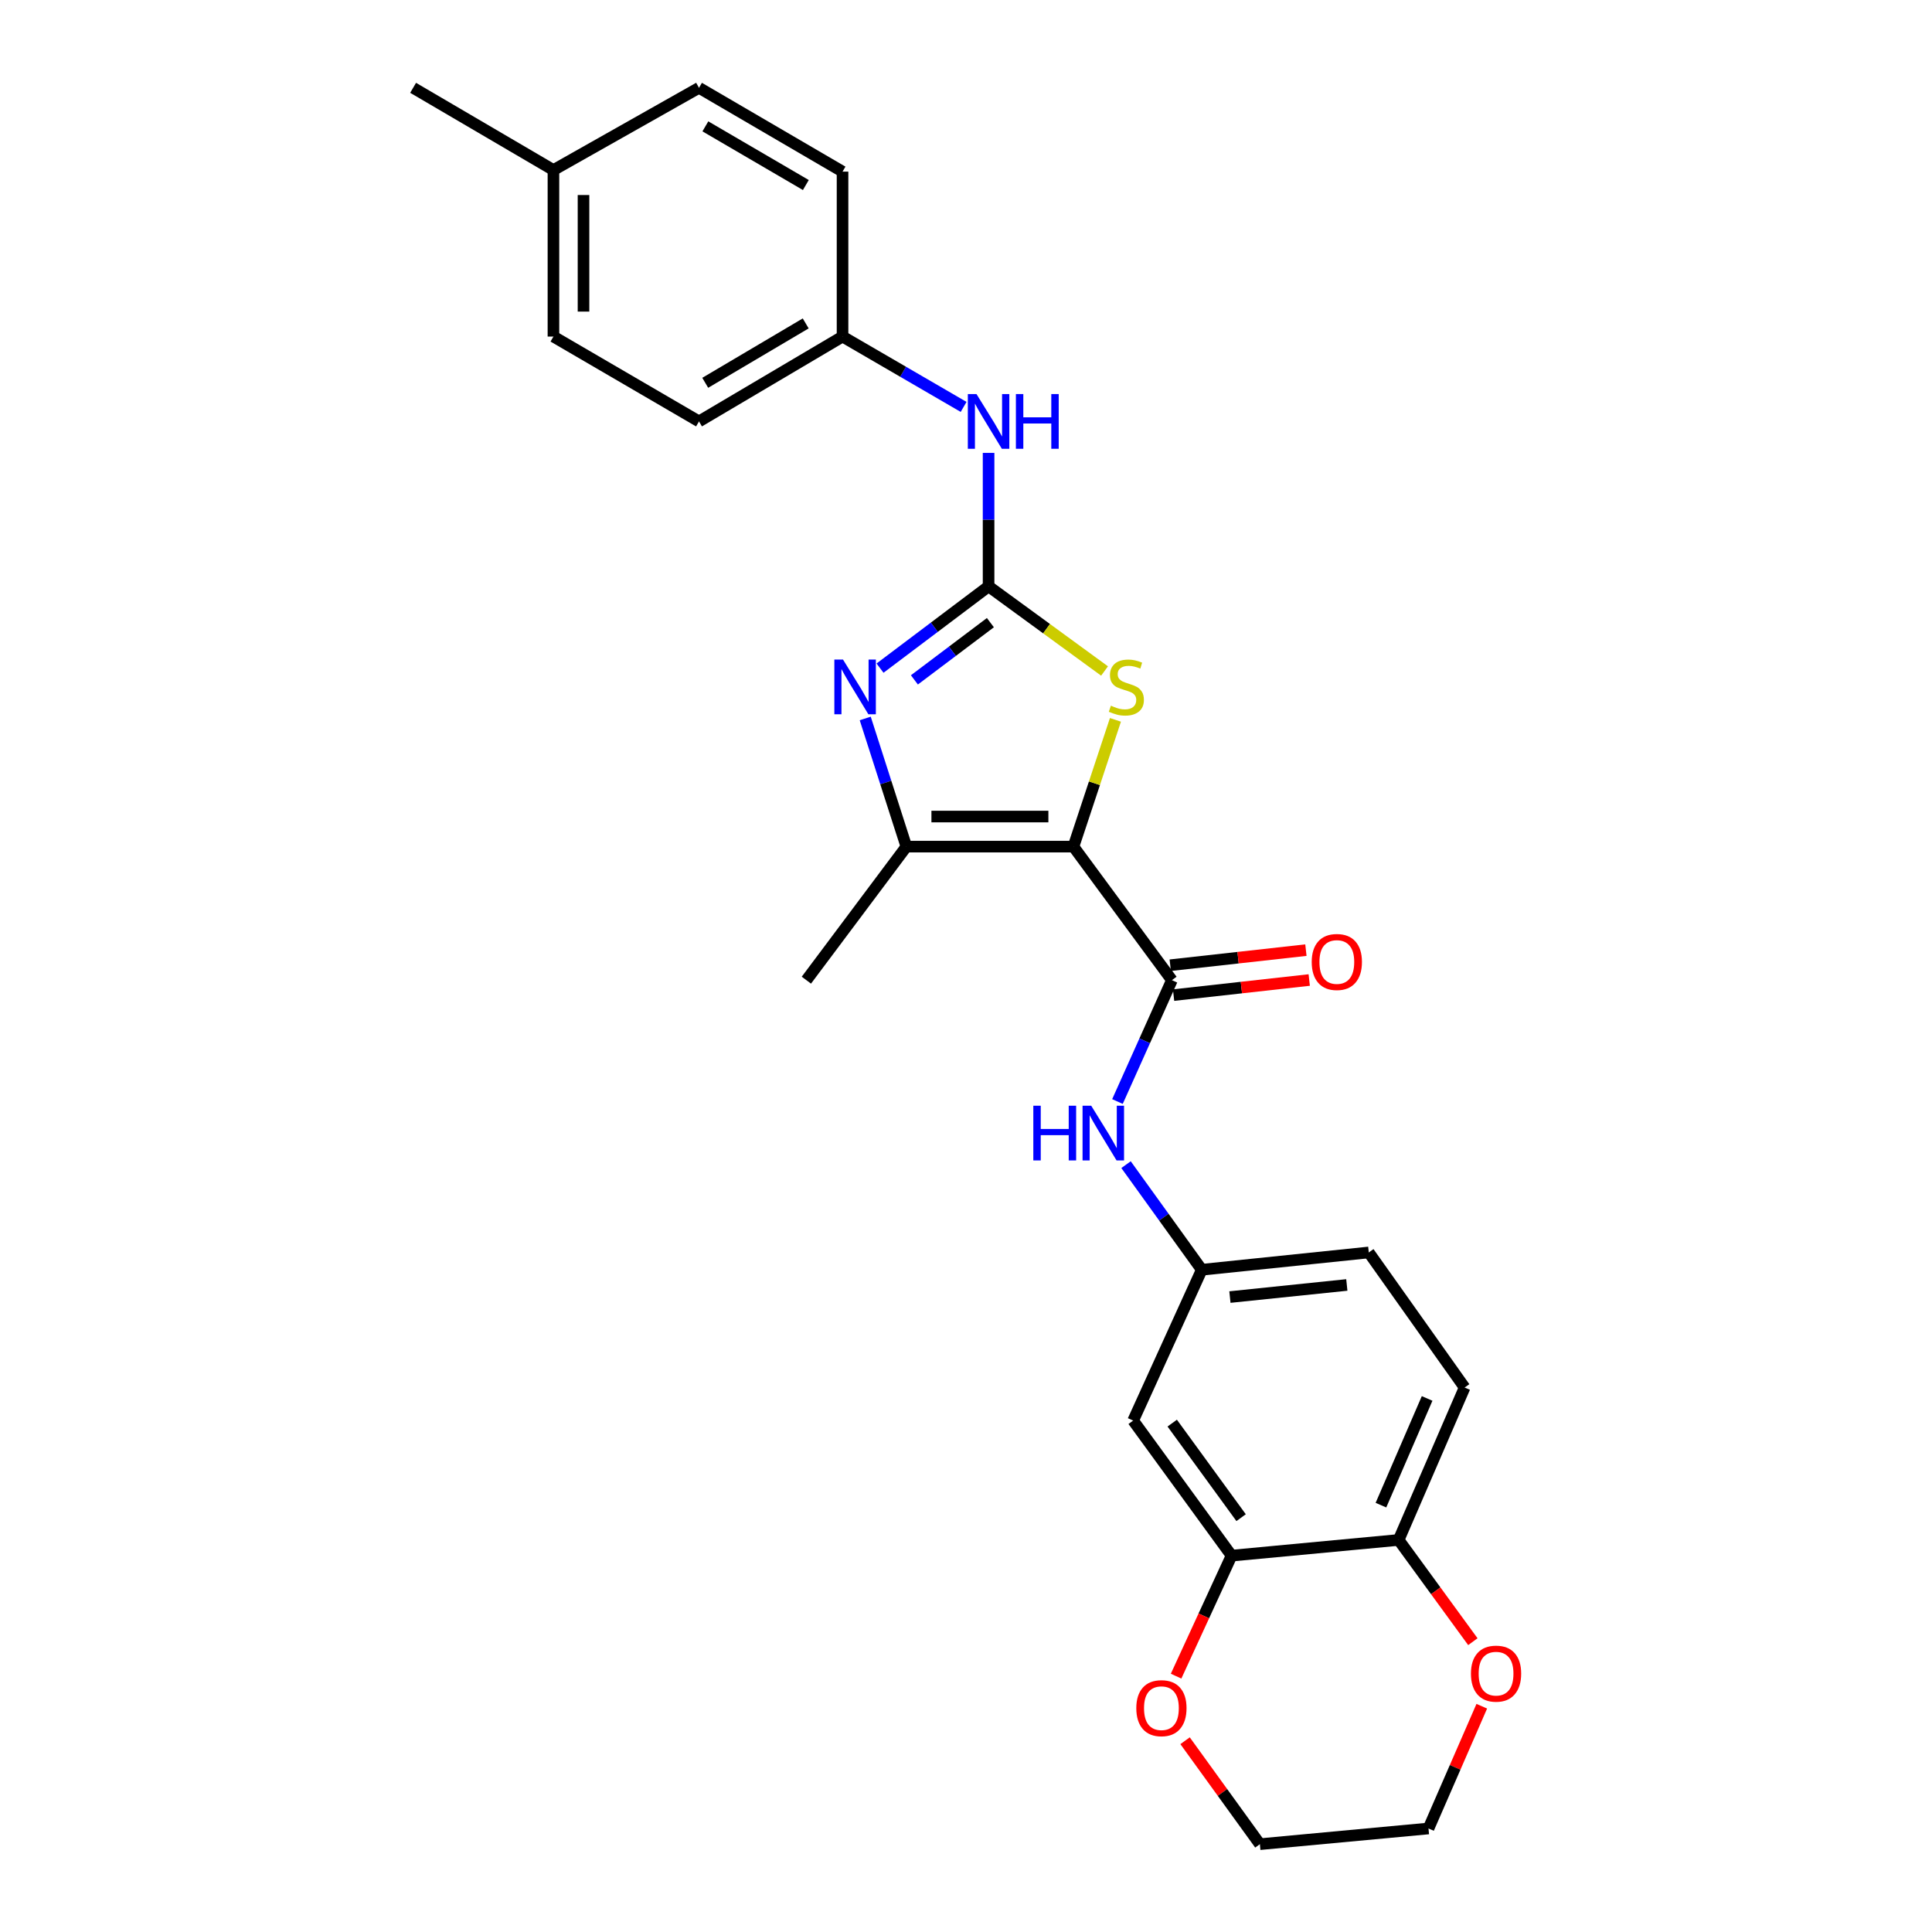 <?xml version='1.0' encoding='iso-8859-1'?>
<svg version='1.1' baseProfile='full'
              xmlns='http://www.w3.org/2000/svg'
                      xmlns:rdkit='http://www.rdkit.org/xml'
                      xmlns:xlink='http://www.w3.org/1999/xlink'
                  xml:space='preserve'
width='1000px' height='1000px' viewBox='0 0 1000 1000'>
<!-- END OF HEADER -->
<rect style='opacity:1.0;fill:#FFFFFF;stroke:none' width='1000' height='1000' x='0' y='0'> </rect>
<path class='bond-2' d='M 555.614,438.209 L 566.481,405.405' style='fill:none;fill-rule:evenodd;stroke:#000000;stroke-width:6px;stroke-linecap:butt;stroke-linejoin:miter;stroke-opacity:1' />
<path class='bond-2' d='M 566.481,405.405 L 577.348,372.601' style='fill:none;fill-rule:evenodd;stroke:#CCCC00;stroke-width:6px;stroke-linecap:butt;stroke-linejoin:miter;stroke-opacity:1' />
<path class='bond-3' d='M 555.614,438.209 L 469.136,438.209' style='fill:none;fill-rule:evenodd;stroke:#000000;stroke-width:6px;stroke-linecap:butt;stroke-linejoin:miter;stroke-opacity:1' />
<path class='bond-3' d='M 542.642,422.644 L 482.108,422.644' style='fill:none;fill-rule:evenodd;stroke:#000000;stroke-width:6px;stroke-linecap:butt;stroke-linejoin:miter;stroke-opacity:1' />
<path class='bond-4' d='M 555.614,438.209 L 606.579,507.333' style='fill:none;fill-rule:evenodd;stroke:#000000;stroke-width:6px;stroke-linecap:butt;stroke-linejoin:miter;stroke-opacity:1' />
<path class='bond-0' d='M 511.688,303.498 L 541.7,325.402' style='fill:none;fill-rule:evenodd;stroke:#000000;stroke-width:6px;stroke-linecap:butt;stroke-linejoin:miter;stroke-opacity:1' />
<path class='bond-0' d='M 541.7,325.402 L 571.712,347.306' style='fill:none;fill-rule:evenodd;stroke:#CCCC00;stroke-width:6px;stroke-linecap:butt;stroke-linejoin:miter;stroke-opacity:1' />
<path class='bond-7' d='M 511.688,303.498 L 511.688,268.959' style='fill:none;fill-rule:evenodd;stroke:#000000;stroke-width:6px;stroke-linecap:butt;stroke-linejoin:miter;stroke-opacity:1' />
<path class='bond-7' d='M 511.688,268.959 L 511.688,234.42' style='fill:none;fill-rule:evenodd;stroke:#0000FF;stroke-width:6px;stroke-linecap:butt;stroke-linejoin:miter;stroke-opacity:1' />
<path class='bond-26' d='M 511.688,303.498 L 483.594,324.661' style='fill:none;fill-rule:evenodd;stroke:#000000;stroke-width:6px;stroke-linecap:butt;stroke-linejoin:miter;stroke-opacity:1' />
<path class='bond-26' d='M 483.594,324.661 L 455.501,345.824' style='fill:none;fill-rule:evenodd;stroke:#0000FF;stroke-width:6px;stroke-linecap:butt;stroke-linejoin:miter;stroke-opacity:1' />
<path class='bond-26' d='M 512.625,322.278 L 492.959,337.093' style='fill:none;fill-rule:evenodd;stroke:#000000;stroke-width:6px;stroke-linecap:butt;stroke-linejoin:miter;stroke-opacity:1' />
<path class='bond-26' d='M 492.959,337.093 L 473.294,351.907' style='fill:none;fill-rule:evenodd;stroke:#0000FF;stroke-width:6px;stroke-linecap:butt;stroke-linejoin:miter;stroke-opacity:1' />
<path class='bond-1' d='M 447.841,371.874 L 458.488,405.041' style='fill:none;fill-rule:evenodd;stroke:#0000FF;stroke-width:6px;stroke-linecap:butt;stroke-linejoin:miter;stroke-opacity:1' />
<path class='bond-1' d='M 458.488,405.041 L 469.136,438.209' style='fill:none;fill-rule:evenodd;stroke:#000000;stroke-width:6px;stroke-linecap:butt;stroke-linejoin:miter;stroke-opacity:1' />
<path class='bond-17' d='M 469.136,438.209 L 417.375,507.333' style='fill:none;fill-rule:evenodd;stroke:#000000;stroke-width:6px;stroke-linecap:butt;stroke-linejoin:miter;stroke-opacity:1' />
<path class='bond-5' d='M 606.579,507.333 L 592.486,538.741' style='fill:none;fill-rule:evenodd;stroke:#000000;stroke-width:6px;stroke-linecap:butt;stroke-linejoin:miter;stroke-opacity:1' />
<path class='bond-5' d='M 592.486,538.741 L 578.393,570.15' style='fill:none;fill-rule:evenodd;stroke:#0000FF;stroke-width:6px;stroke-linecap:butt;stroke-linejoin:miter;stroke-opacity:1' />
<path class='bond-11' d='M 607.44,515.067 L 642.548,511.162' style='fill:none;fill-rule:evenodd;stroke:#000000;stroke-width:6px;stroke-linecap:butt;stroke-linejoin:miter;stroke-opacity:1' />
<path class='bond-11' d='M 642.548,511.162 L 677.655,507.258' style='fill:none;fill-rule:evenodd;stroke:#FF0000;stroke-width:6px;stroke-linecap:butt;stroke-linejoin:miter;stroke-opacity:1' />
<path class='bond-11' d='M 605.719,499.598 L 640.827,495.693' style='fill:none;fill-rule:evenodd;stroke:#000000;stroke-width:6px;stroke-linecap:butt;stroke-linejoin:miter;stroke-opacity:1' />
<path class='bond-11' d='M 640.827,495.693 L 675.935,491.788' style='fill:none;fill-rule:evenodd;stroke:#FF0000;stroke-width:6px;stroke-linecap:butt;stroke-linejoin:miter;stroke-opacity:1' />
<path class='bond-10' d='M 582.838,602.818 L 602.435,630.019' style='fill:none;fill-rule:evenodd;stroke:#0000FF;stroke-width:6px;stroke-linecap:butt;stroke-linejoin:miter;stroke-opacity:1' />
<path class='bond-10' d='M 602.435,630.019 L 622.032,657.219' style='fill:none;fill-rule:evenodd;stroke:#000000;stroke-width:6px;stroke-linecap:butt;stroke-linejoin:miter;stroke-opacity:1' />
<path class='bond-6' d='M 637.458,805.195 L 586.518,735.284' style='fill:none;fill-rule:evenodd;stroke:#000000;stroke-width:6px;stroke-linecap:butt;stroke-linejoin:miter;stroke-opacity:1' />
<path class='bond-6' d='M 642.396,785.542 L 606.739,736.605' style='fill:none;fill-rule:evenodd;stroke:#000000;stroke-width:6px;stroke-linecap:butt;stroke-linejoin:miter;stroke-opacity:1' />
<path class='bond-12' d='M 637.458,805.195 L 623.099,836.384' style='fill:none;fill-rule:evenodd;stroke:#000000;stroke-width:6px;stroke-linecap:butt;stroke-linejoin:miter;stroke-opacity:1' />
<path class='bond-12' d='M 623.099,836.384 L 608.741,867.573' style='fill:none;fill-rule:evenodd;stroke:#FF0000;stroke-width:6px;stroke-linecap:butt;stroke-linejoin:miter;stroke-opacity:1' />
<path class='bond-27' d='M 637.458,805.195 L 723.936,797.075' style='fill:none;fill-rule:evenodd;stroke:#000000;stroke-width:6px;stroke-linecap:butt;stroke-linejoin:miter;stroke-opacity:1' />
<path class='bond-15' d='M 498.762,210.616 L 467.429,192.412' style='fill:none;fill-rule:evenodd;stroke:#0000FF;stroke-width:6px;stroke-linecap:butt;stroke-linejoin:miter;stroke-opacity:1' />
<path class='bond-15' d='M 467.429,192.412 L 436.096,174.208' style='fill:none;fill-rule:evenodd;stroke:#000000;stroke-width:6px;stroke-linecap:butt;stroke-linejoin:miter;stroke-opacity:1' />
<path class='bond-8' d='M 586.518,735.284 L 622.032,657.219' style='fill:none;fill-rule:evenodd;stroke:#000000;stroke-width:6px;stroke-linecap:butt;stroke-linejoin:miter;stroke-opacity:1' />
<path class='bond-9' d='M 723.936,797.075 L 758.083,718.18' style='fill:none;fill-rule:evenodd;stroke:#000000;stroke-width:6px;stroke-linecap:butt;stroke-linejoin:miter;stroke-opacity:1' />
<path class='bond-9' d='M 714.774,779.059 L 738.677,723.832' style='fill:none;fill-rule:evenodd;stroke:#000000;stroke-width:6px;stroke-linecap:butt;stroke-linejoin:miter;stroke-opacity:1' />
<path class='bond-13' d='M 723.936,797.075 L 743.143,823.404' style='fill:none;fill-rule:evenodd;stroke:#000000;stroke-width:6px;stroke-linecap:butt;stroke-linejoin:miter;stroke-opacity:1' />
<path class='bond-13' d='M 743.143,823.404 L 762.35,849.732' style='fill:none;fill-rule:evenodd;stroke:#FF0000;stroke-width:6px;stroke-linecap:butt;stroke-linejoin:miter;stroke-opacity:1' />
<path class='bond-16' d='M 622.032,657.219 L 708.475,648.27' style='fill:none;fill-rule:evenodd;stroke:#000000;stroke-width:6px;stroke-linecap:butt;stroke-linejoin:miter;stroke-opacity:1' />
<path class='bond-16' d='M 636.601,671.359 L 697.112,665.094' style='fill:none;fill-rule:evenodd;stroke:#000000;stroke-width:6px;stroke-linecap:butt;stroke-linejoin:miter;stroke-opacity:1' />
<path class='bond-23' d='M 613.394,900.998 L 632.754,927.772' style='fill:none;fill-rule:evenodd;stroke:#FF0000;stroke-width:6px;stroke-linecap:butt;stroke-linejoin:miter;stroke-opacity:1' />
<path class='bond-23' d='M 632.754,927.772 L 652.114,954.545' style='fill:none;fill-rule:evenodd;stroke:#000000;stroke-width:6px;stroke-linecap:butt;stroke-linejoin:miter;stroke-opacity:1' />
<path class='bond-24' d='M 766.97,883.139 L 753.179,914.778' style='fill:none;fill-rule:evenodd;stroke:#FF0000;stroke-width:6px;stroke-linecap:butt;stroke-linejoin:miter;stroke-opacity:1' />
<path class='bond-24' d='M 753.179,914.778 L 739.388,946.417' style='fill:none;fill-rule:evenodd;stroke:#000000;stroke-width:6px;stroke-linecap:butt;stroke-linejoin:miter;stroke-opacity:1' />
<path class='bond-14' d='M 758.083,718.18 L 708.475,648.27' style='fill:none;fill-rule:evenodd;stroke:#000000;stroke-width:6px;stroke-linecap:butt;stroke-linejoin:miter;stroke-opacity:1' />
<path class='bond-19' d='M 436.096,174.208 L 436.096,88.836' style='fill:none;fill-rule:evenodd;stroke:#000000;stroke-width:6px;stroke-linecap:butt;stroke-linejoin:miter;stroke-opacity:1' />
<path class='bond-20' d='M 436.096,174.208 L 361.801,218.126' style='fill:none;fill-rule:evenodd;stroke:#000000;stroke-width:6px;stroke-linecap:butt;stroke-linejoin:miter;stroke-opacity:1' />
<path class='bond-20' d='M 417.031,167.397 L 365.025,198.14' style='fill:none;fill-rule:evenodd;stroke:#000000;stroke-width:6px;stroke-linecap:butt;stroke-linejoin:miter;stroke-opacity:1' />
<path class='bond-18' d='M 286.46,88.015 L 286.46,174.208' style='fill:none;fill-rule:evenodd;stroke:#000000;stroke-width:6px;stroke-linecap:butt;stroke-linejoin:miter;stroke-opacity:1' />
<path class='bond-18' d='M 302.024,100.944 L 302.024,161.279' style='fill:none;fill-rule:evenodd;stroke:#000000;stroke-width:6px;stroke-linecap:butt;stroke-linejoin:miter;stroke-opacity:1' />
<path class='bond-25' d='M 286.46,88.015 L 213.825,45.455' style='fill:none;fill-rule:evenodd;stroke:#000000;stroke-width:6px;stroke-linecap:butt;stroke-linejoin:miter;stroke-opacity:1' />
<path class='bond-28' d='M 286.46,88.015 L 361.801,45.455' style='fill:none;fill-rule:evenodd;stroke:#000000;stroke-width:6px;stroke-linecap:butt;stroke-linejoin:miter;stroke-opacity:1' />
<path class='bond-22' d='M 436.096,88.836 L 361.801,45.455' style='fill:none;fill-rule:evenodd;stroke:#000000;stroke-width:6px;stroke-linecap:butt;stroke-linejoin:miter;stroke-opacity:1' />
<path class='bond-22' d='M 417.103,95.77 L 365.097,65.403' style='fill:none;fill-rule:evenodd;stroke:#000000;stroke-width:6px;stroke-linecap:butt;stroke-linejoin:miter;stroke-opacity:1' />
<path class='bond-21' d='M 361.801,218.126 L 286.46,174.208' style='fill:none;fill-rule:evenodd;stroke:#000000;stroke-width:6px;stroke-linecap:butt;stroke-linejoin:miter;stroke-opacity:1' />
<path class='bond-29' d='M 652.114,954.545 L 739.388,946.417' style='fill:none;fill-rule:evenodd;stroke:#000000;stroke-width:6px;stroke-linecap:butt;stroke-linejoin:miter;stroke-opacity:1' />
<path  class='atom-2' d='M 436.338 341.384
L 445.618 356.384
Q 446.538 357.864, 448.018 360.544
Q 449.498 363.224, 449.578 363.384
L 449.578 341.384
L 453.338 341.384
L 453.338 369.704
L 449.458 369.704
L 439.498 353.304
Q 438.338 351.384, 437.098 349.184
Q 435.898 346.984, 435.538 346.304
L 435.538 369.704
L 431.858 369.704
L 431.858 341.384
L 436.338 341.384
' fill='#0000FF'/>
<path  class='atom-3' d='M 574.999 365.264
Q 575.319 365.384, 576.639 365.944
Q 577.959 366.504, 579.399 366.864
Q 580.879 367.184, 582.319 367.184
Q 584.999 367.184, 586.559 365.904
Q 588.119 364.584, 588.119 362.304
Q 588.119 360.744, 587.319 359.784
Q 586.559 358.824, 585.359 358.304
Q 584.159 357.784, 582.159 357.184
Q 579.639 356.424, 578.119 355.704
Q 576.639 354.984, 575.559 353.464
Q 574.519 351.944, 574.519 349.384
Q 574.519 345.824, 576.919 343.624
Q 579.359 341.424, 584.159 341.424
Q 587.439 341.424, 591.159 342.984
L 590.239 346.064
Q 586.839 344.664, 584.279 344.664
Q 581.519 344.664, 579.999 345.824
Q 578.479 346.944, 578.519 348.904
Q 578.519 350.424, 579.279 351.344
Q 580.079 352.264, 581.199 352.784
Q 582.359 353.304, 584.279 353.904
Q 586.839 354.704, 588.359 355.504
Q 589.879 356.304, 590.959 357.944
Q 592.079 359.544, 592.079 362.304
Q 592.079 366.224, 589.439 368.344
Q 586.839 370.424, 582.479 370.424
Q 579.959 370.424, 578.039 369.864
Q 576.159 369.344, 573.919 368.424
L 574.999 365.264
' fill='#CCCC00'/>
<path  class='atom-6' d='M 534.846 572.318
L 538.686 572.318
L 538.686 584.358
L 553.166 584.358
L 553.166 572.318
L 557.006 572.318
L 557.006 600.638
L 553.166 600.638
L 553.166 587.558
L 538.686 587.558
L 538.686 600.638
L 534.846 600.638
L 534.846 572.318
' fill='#0000FF'/>
<path  class='atom-6' d='M 564.806 572.318
L 574.086 587.318
Q 575.006 588.798, 576.486 591.478
Q 577.966 594.158, 578.046 594.318
L 578.046 572.318
L 581.806 572.318
L 581.806 600.638
L 577.926 600.638
L 567.966 584.238
Q 566.806 582.318, 565.566 580.118
Q 564.366 577.918, 564.006 577.238
L 564.006 600.638
L 560.326 600.638
L 560.326 572.318
L 564.806 572.318
' fill='#0000FF'/>
<path  class='atom-8' d='M 505.428 203.966
L 514.708 218.966
Q 515.628 220.446, 517.108 223.126
Q 518.588 225.806, 518.668 225.966
L 518.668 203.966
L 522.428 203.966
L 522.428 232.286
L 518.548 232.286
L 508.588 215.886
Q 507.428 213.966, 506.188 211.766
Q 504.988 209.566, 504.628 208.886
L 504.628 232.286
L 500.948 232.286
L 500.948 203.966
L 505.428 203.966
' fill='#0000FF'/>
<path  class='atom-8' d='M 525.828 203.966
L 529.668 203.966
L 529.668 216.006
L 544.148 216.006
L 544.148 203.966
L 547.988 203.966
L 547.988 232.286
L 544.148 232.286
L 544.148 219.206
L 529.668 219.206
L 529.668 232.286
L 525.828 232.286
L 525.828 203.966
' fill='#0000FF'/>
<path  class='atom-12' d='M 678.942 497.918
Q 678.942 491.118, 682.302 487.318
Q 685.662 483.518, 691.942 483.518
Q 698.222 483.518, 701.582 487.318
Q 704.942 491.118, 704.942 497.918
Q 704.942 504.798, 701.542 508.718
Q 698.142 512.598, 691.942 512.598
Q 685.702 512.598, 682.302 508.718
Q 678.942 504.838, 678.942 497.918
M 691.942 509.398
Q 696.262 509.398, 698.582 506.518
Q 700.942 503.598, 700.942 497.918
Q 700.942 492.358, 698.582 489.558
Q 696.262 486.718, 691.942 486.718
Q 687.622 486.718, 685.262 489.518
Q 682.942 492.318, 682.942 497.918
Q 682.942 503.638, 685.262 506.518
Q 687.622 509.398, 691.942 509.398
' fill='#FF0000'/>
<path  class='atom-13' d='M 588.149 884.144
Q 588.149 877.344, 591.509 873.544
Q 594.869 869.744, 601.149 869.744
Q 607.429 869.744, 610.789 873.544
Q 614.149 877.344, 614.149 884.144
Q 614.149 891.024, 610.749 894.944
Q 607.349 898.824, 601.149 898.824
Q 594.909 898.824, 591.509 894.944
Q 588.149 891.064, 588.149 884.144
M 601.149 895.624
Q 605.469 895.624, 607.789 892.744
Q 610.149 889.824, 610.149 884.144
Q 610.149 878.584, 607.789 875.784
Q 605.469 872.944, 601.149 872.944
Q 596.829 872.944, 594.469 875.744
Q 592.149 878.544, 592.149 884.144
Q 592.149 889.864, 594.469 892.744
Q 596.829 895.624, 601.149 895.624
' fill='#FF0000'/>
<path  class='atom-14' d='M 761.357 866.271
Q 761.357 859.471, 764.717 855.671
Q 768.077 851.871, 774.357 851.871
Q 780.637 851.871, 783.997 855.671
Q 787.357 859.471, 787.357 866.271
Q 787.357 873.151, 783.957 877.071
Q 780.557 880.951, 774.357 880.951
Q 768.117 880.951, 764.717 877.071
Q 761.357 873.191, 761.357 866.271
M 774.357 877.751
Q 778.677 877.751, 780.997 874.871
Q 783.357 871.951, 783.357 866.271
Q 783.357 860.711, 780.997 857.911
Q 778.677 855.071, 774.357 855.071
Q 770.037 855.071, 767.677 857.871
Q 765.357 860.671, 765.357 866.271
Q 765.357 871.991, 767.677 874.871
Q 770.037 877.751, 774.357 877.751
' fill='#FF0000'/>
</svg>
